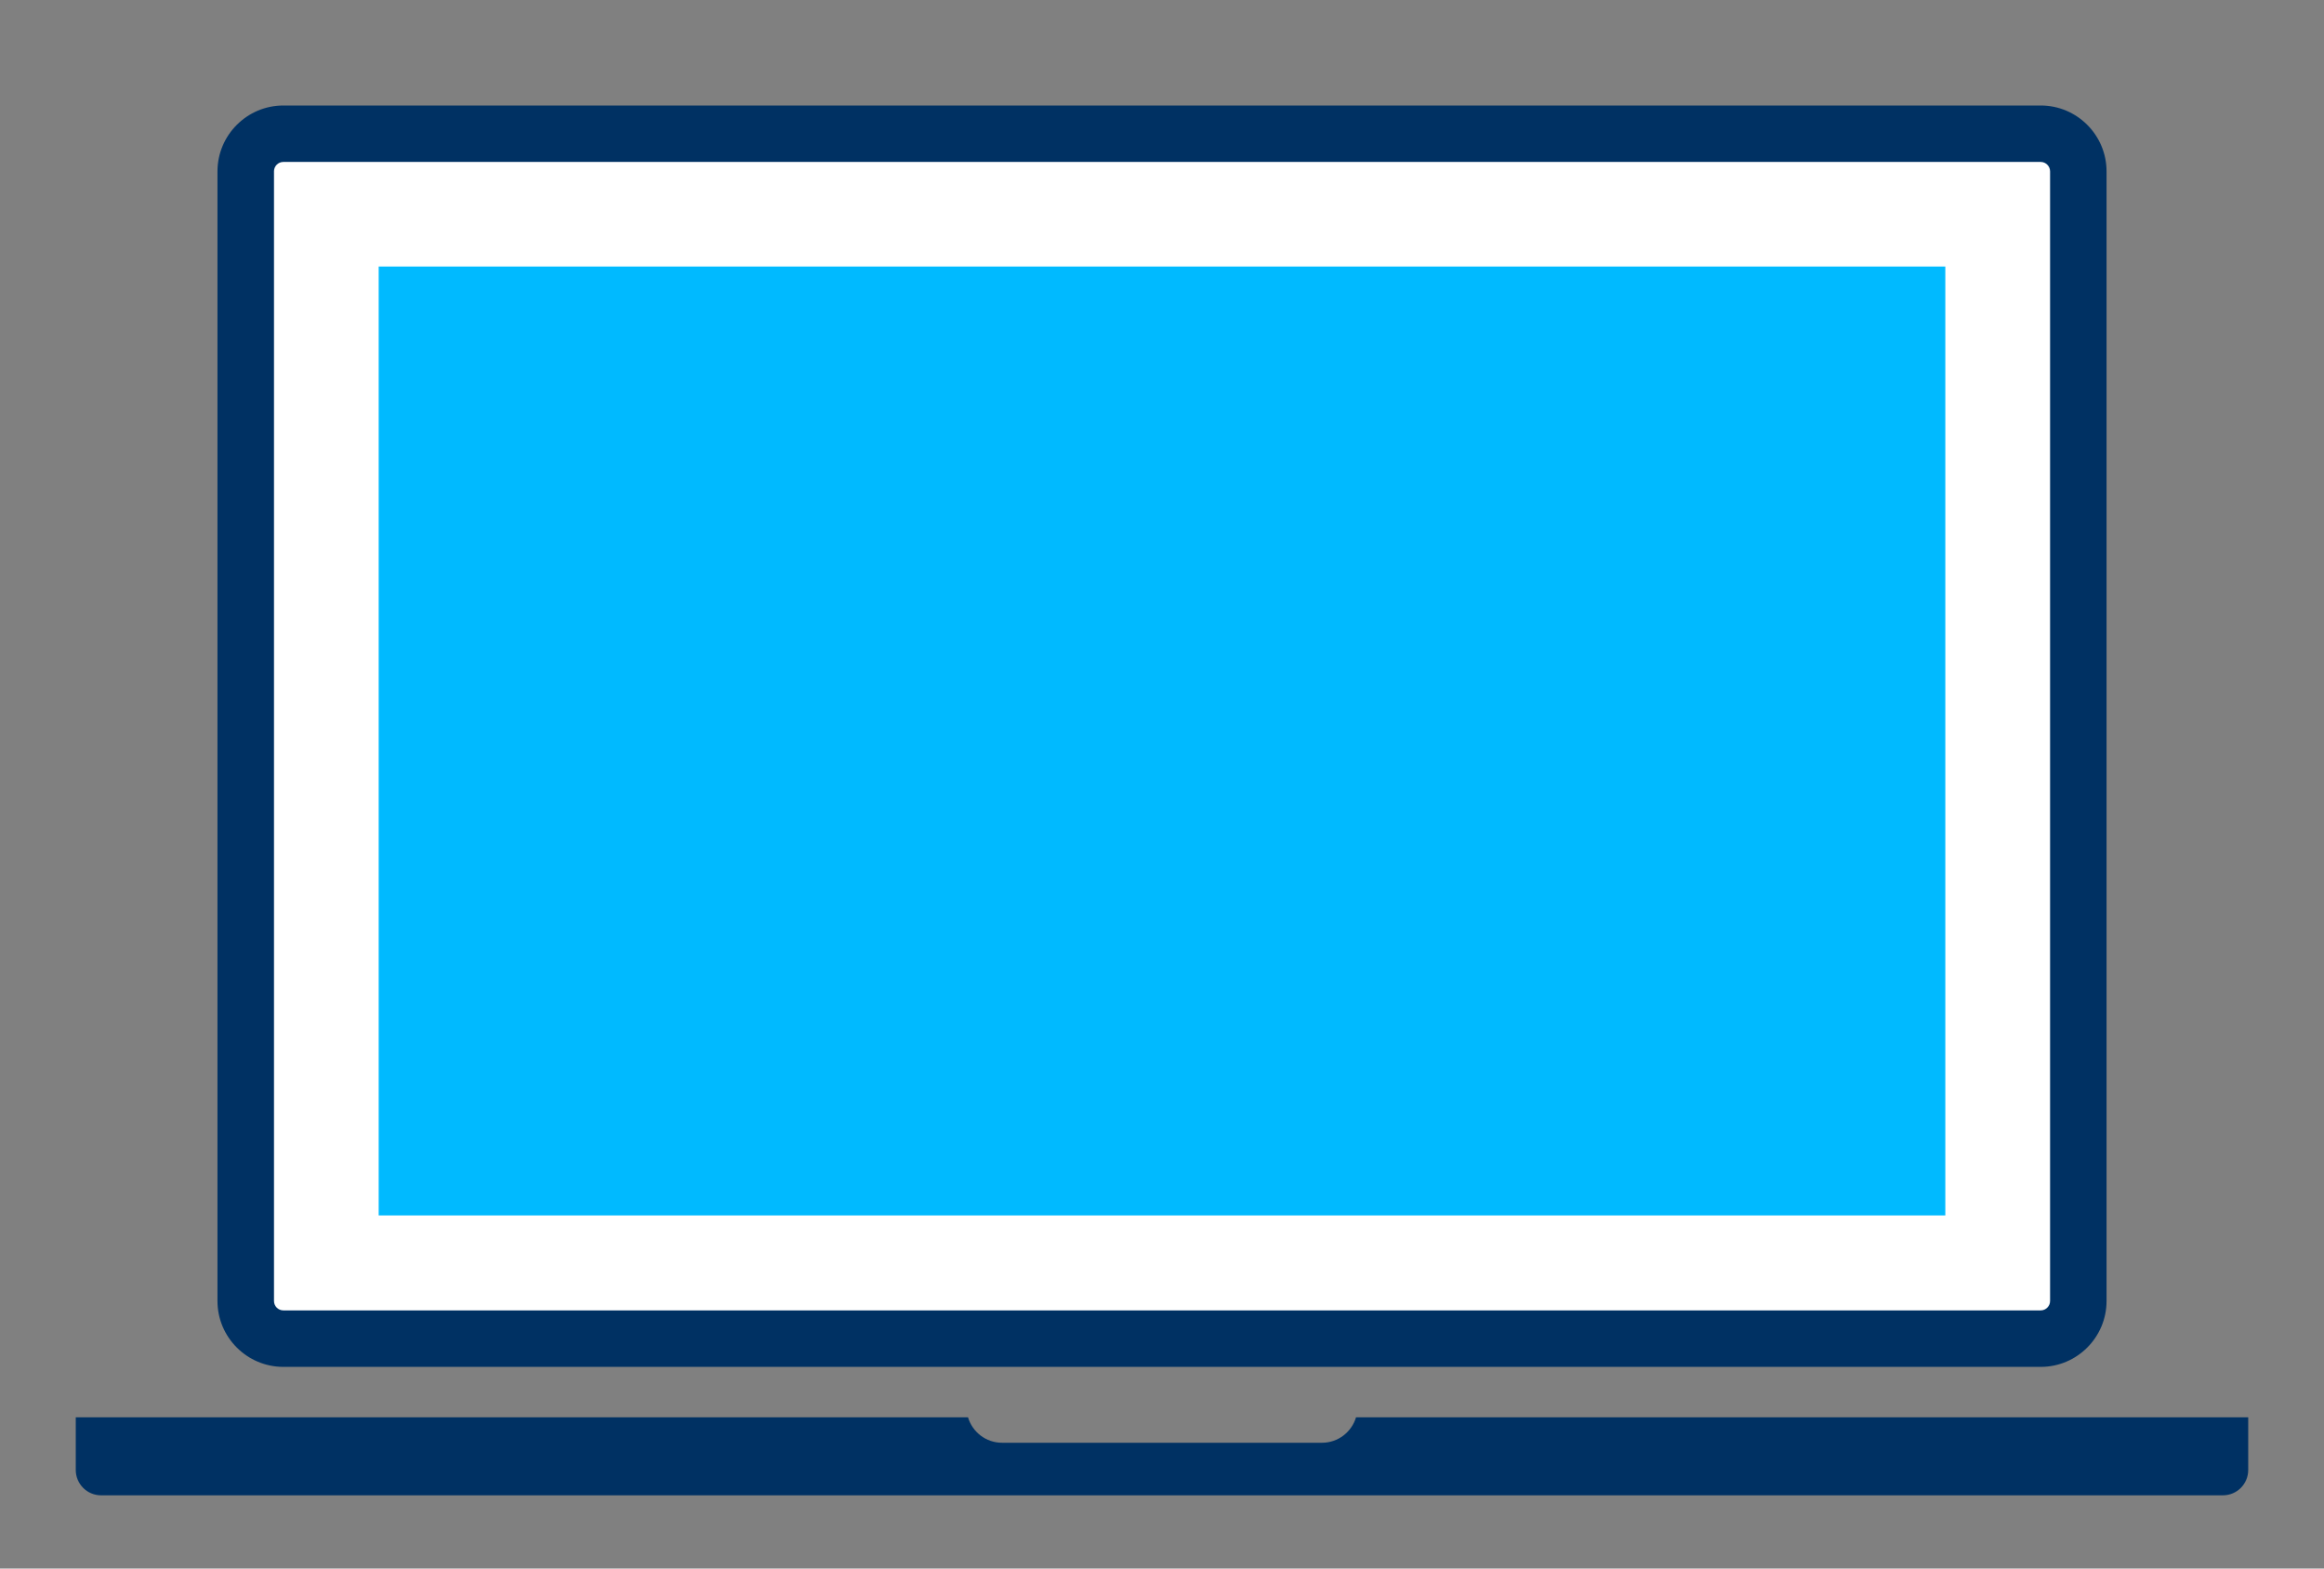 <?xml version="1.0" encoding="utf-8"?>
<!-- Generator: Adobe Illustrator 16.0.0, SVG Export Plug-In . SVG Version: 6.00 Build 0)  -->
<!DOCTYPE svg PUBLIC "-//W3C//DTD SVG 1.1//EN" "http://www.w3.org/Graphics/SVG/1.1/DTD/svg11.dtd">
<svg version="1.1" id="Layer_1" xmlns="http://www.w3.org/2000/svg" xmlns:xlink="http://www.w3.org/1999/xlink" x="0px" y="0px"
	 width="90px" height="60.75px" viewBox="0 0 90 60.75" enable-background="new 0 0 90 60.75" xml:space="preserve">
<rect x="0" y="0" width="90" height="60.75" fill="#808080" stroke="none"/>
<g>
	<g>
		<path fill="#003163" d="M10.974,52.94h68.056c1.406,0,2.549-1.146,2.549-2.553V6.639c0-1.406-1.143-2.553-2.549-2.553H10.974
			c-1.406,0-2.552,1.146-2.552,2.553v43.749C8.422,51.794,9.567,52.94,10.974,52.94L10.974,52.94z"/>
		<path fill="#FFFFFF" d="M10.61,6.639c0-0.202,0.161-0.367,0.363-0.367h68.056c0.199,0,0.363,0.165,0.363,0.367v43.749
			c0,0.2-0.164,0.364-0.363,0.364H10.974c-0.202,0-0.363-0.164-0.363-0.364V6.639z"/>
		<path fill="#003163" d="M87.065,54.892v2.04c0,0.545-0.438,0.982-0.98,0.982H3.913c-0.541,0-0.979-0.441-0.979-0.982v-2.04h34.553
			c0.171,0.569,0.69,0.986,1.317,0.986h12.394c0.623,0,1.146-0.417,1.317-0.986H87.065z"/>
		<path d="M87.065,54.892"/>
	</g>
	<rect x="14.665" y="10.323" fill="#00BAFF" width="60.67" height="36.751"/>
</g>
</svg>
